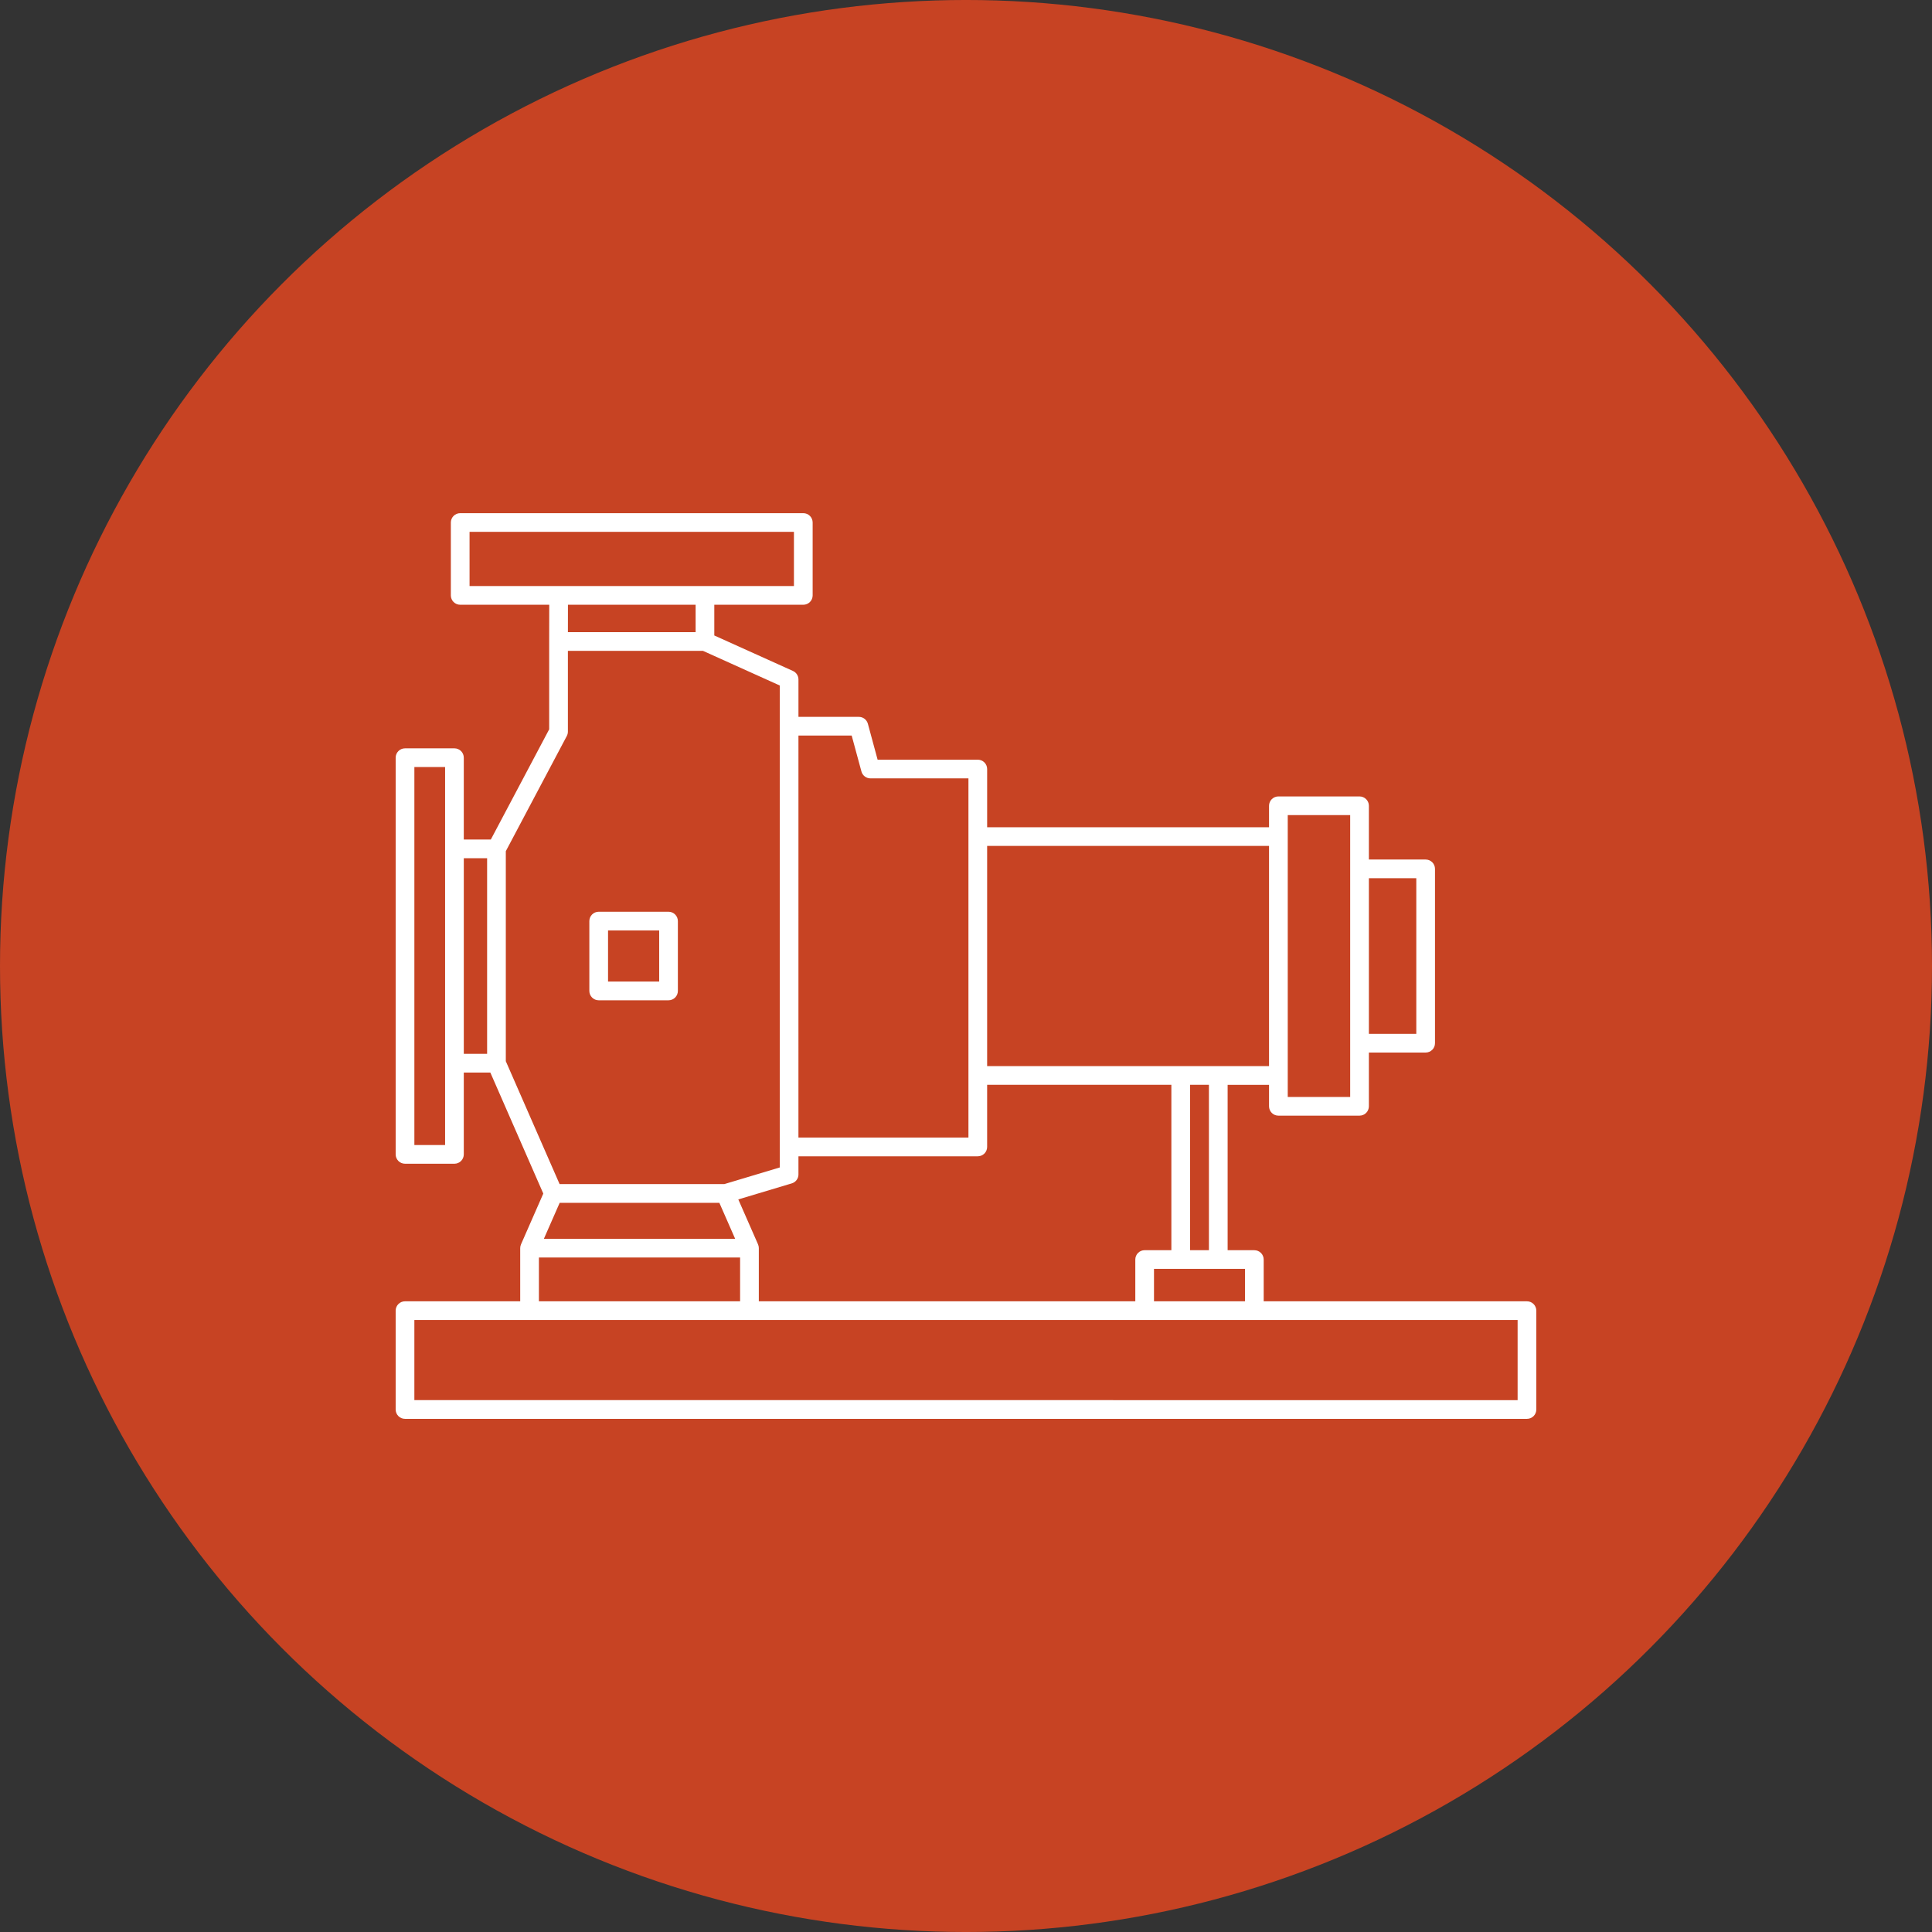 <?xml version="1.0" encoding="UTF-8"?>
<svg width="1200pt" height="1200pt" version="1.1" viewBox="0 0 1200 1200" xmlns="http://www.w3.org/2000/svg">
 <rect x="0" y="0" width="1200" height="1200" fill="#333333" stroke="none"/>
 <g>
  <path d="m1200 600c0 214.36-114.36 412.44-300 519.62-185.64 107.18-414.36 107.18-600 0-185.64-107.18-300-305.26-300-519.62s114.36-412.44 300-519.62c185.64-107.18 414.36-107.18 600 0 185.64 107.18 300 305.26 300 519.62" fill="#c74323"/>
  <path d="m948.44 808.26h-163.54v-25.926c0-1.539-0.609-3.019-1.699-4.109-1.09-1.086-2.566-1.699-4.109-1.699h-16.59v-102.71h25.719v13.328c0 1.539 0.609 3.016 1.699 4.106 1.09 1.09 2.566 1.699 4.106 1.699h50.402c1.539 0 3.016-0.609 4.106-1.699 1.086-1.09 1.699-2.566 1.699-4.106v-33.391h35.258c1.539 0 3.019-0.609 4.109-1.699 1.09-1.086 1.703-2.562 1.703-4.106v-108.27c0-1.539-0.609-3.019-1.699-4.106-1.09-1.09-2.566-1.703-4.109-1.703h-35.262v-33.391c-0.004-3.203-2.602-5.801-5.805-5.797h-50.402c-1.539-0.004-3.016 0.609-4.106 1.699-1.09 1.086-1.699 2.566-1.699 4.106v13.324h-175.09v-36.145c0-1.539-0.613-3.016-1.703-4.106-1.09-1.09-2.566-1.699-4.106-1.699h-62.223l-6.047-22.309c-0.684-2.531-2.981-4.293-5.602-4.289h-37.516v-23.23c-0.004-2.285-1.344-4.356-3.426-5.293l-48.848-22.035v-19.082h55.285c1.539 0 3.016-0.609 4.106-1.699 1.09-1.09 1.699-2.566 1.699-4.106v-45.266c0-1.539-0.609-3.016-1.699-4.106-1.09-1.09-2.566-1.703-4.106-1.703h-213.11c-1.539 0-3.016 0.613-4.106 1.703-1.09 1.09-1.703 2.566-1.703 4.106v45.266c0 1.539 0.613 3.016 1.703 4.106 1.09 1.09 2.566 1.699 4.106 1.699h55.309l-0.039 22.82v54.555l-36.25 68.457h-16.789v-50.84c0-3.207-2.602-5.805-5.809-5.805h-30.699c-3.207 0-5.805 2.598-5.805 5.805v246.39c-0.004 1.539 0.609 3.016 1.699 4.106 1.09 1.09 2.566 1.703 4.109 1.703h30.699c1.543 0 3.019-0.613 4.109-1.703 1.086-1.09 1.699-2.566 1.699-4.106v-50.832l16.488-0.004 32.895 75.18-13.852 31.562-0.008 0.031c-0.316 0.723-0.48 1.508-0.48 2.301v33.02h-71.551c-1.543-0.004-3.019 0.609-4.109 1.699-1.09 1.086-1.699 2.566-1.699 4.106v61.395c0 1.539 0.609 3.019 1.699 4.106 1.09 1.09 2.566 1.703 4.109 1.699h696.87c1.539 0.004 3.016-0.609 4.106-1.699 1.09-1.09 1.699-2.566 1.699-4.106v-61.395c0-1.539-0.609-3.016-1.699-4.106-1.09-1.09-2.566-1.703-4.106-1.699zm-98.203-262.78h29.449v96.648h-29.449zm-50.398 122.52v-161.72h38.785v175.05h-38.785zm-523.38-140.75v183.94h-19.086v-234.77h19.086zm26.098 127.3h-14.484v-121.5h14.484zm470.73 133.58v20.121h-56.52v-20.121zm-34.117-11.613v-102.71h11.715v102.71zm-126.04-251.11h175.09v136.78h-175.09zm-117.2-68.543h33.062l6.059 22.309c0.684 2.531 2.981 4.289 5.602 4.289h60.863v223.11h-105.59zm0 272.59v-11.262h111.39c1.539 0 3.016-0.609 4.106-1.699 1.09-1.09 1.703-2.566 1.703-4.109v-38.582h114.43v102.71h-16.594c-1.543 0-3.019 0.613-4.109 1.699-1.09 1.09-1.699 2.57-1.699 4.109v25.926h-233.84v-33.023c0-0.793-0.164-1.574-0.48-2.301l-0.008-0.031-12.254-27.91 33.227-9.969c2.457-0.738 4.137-3 4.141-5.562zm-204.28-365.46-0.004-33.652h201.48v33.652l-201.49 0.004zm140.41 11.613v17.027l-79.324-0.004 0.027-17.027zm-117.89 283.53v-130.45l37.883-71.547c0.441-0.836 0.676-1.77 0.676-2.715v-50.176h83.887l47.703 21.523v299.36l-34.387 10.316h-102.36zm142.44 110.29h-118.79l9.801-22.316h99.195zm-121.88 11.613h124.96v27.215h-124.96zm607.89 88.609-685.25-0.004v-49.773h685.25zm-570.76-248.35h43.371c1.539 0 3.016-0.613 4.106-1.703 1.09-1.09 1.703-2.566 1.703-4.106v-43.383c0-1.539-0.613-3.016-1.703-4.106-1.09-1.09-2.566-1.703-4.106-1.703h-43.371c-1.543 0-3.019 0.613-4.109 1.703-1.086 1.09-1.699 2.566-1.699 4.106v43.383c0 1.539 0.609 3.016 1.699 4.106 1.09 1.09 2.566 1.703 4.109 1.703zm5.809-43.383h31.762v31.762h-31.762z" fill="#fff"/>
 </g>
</svg>

